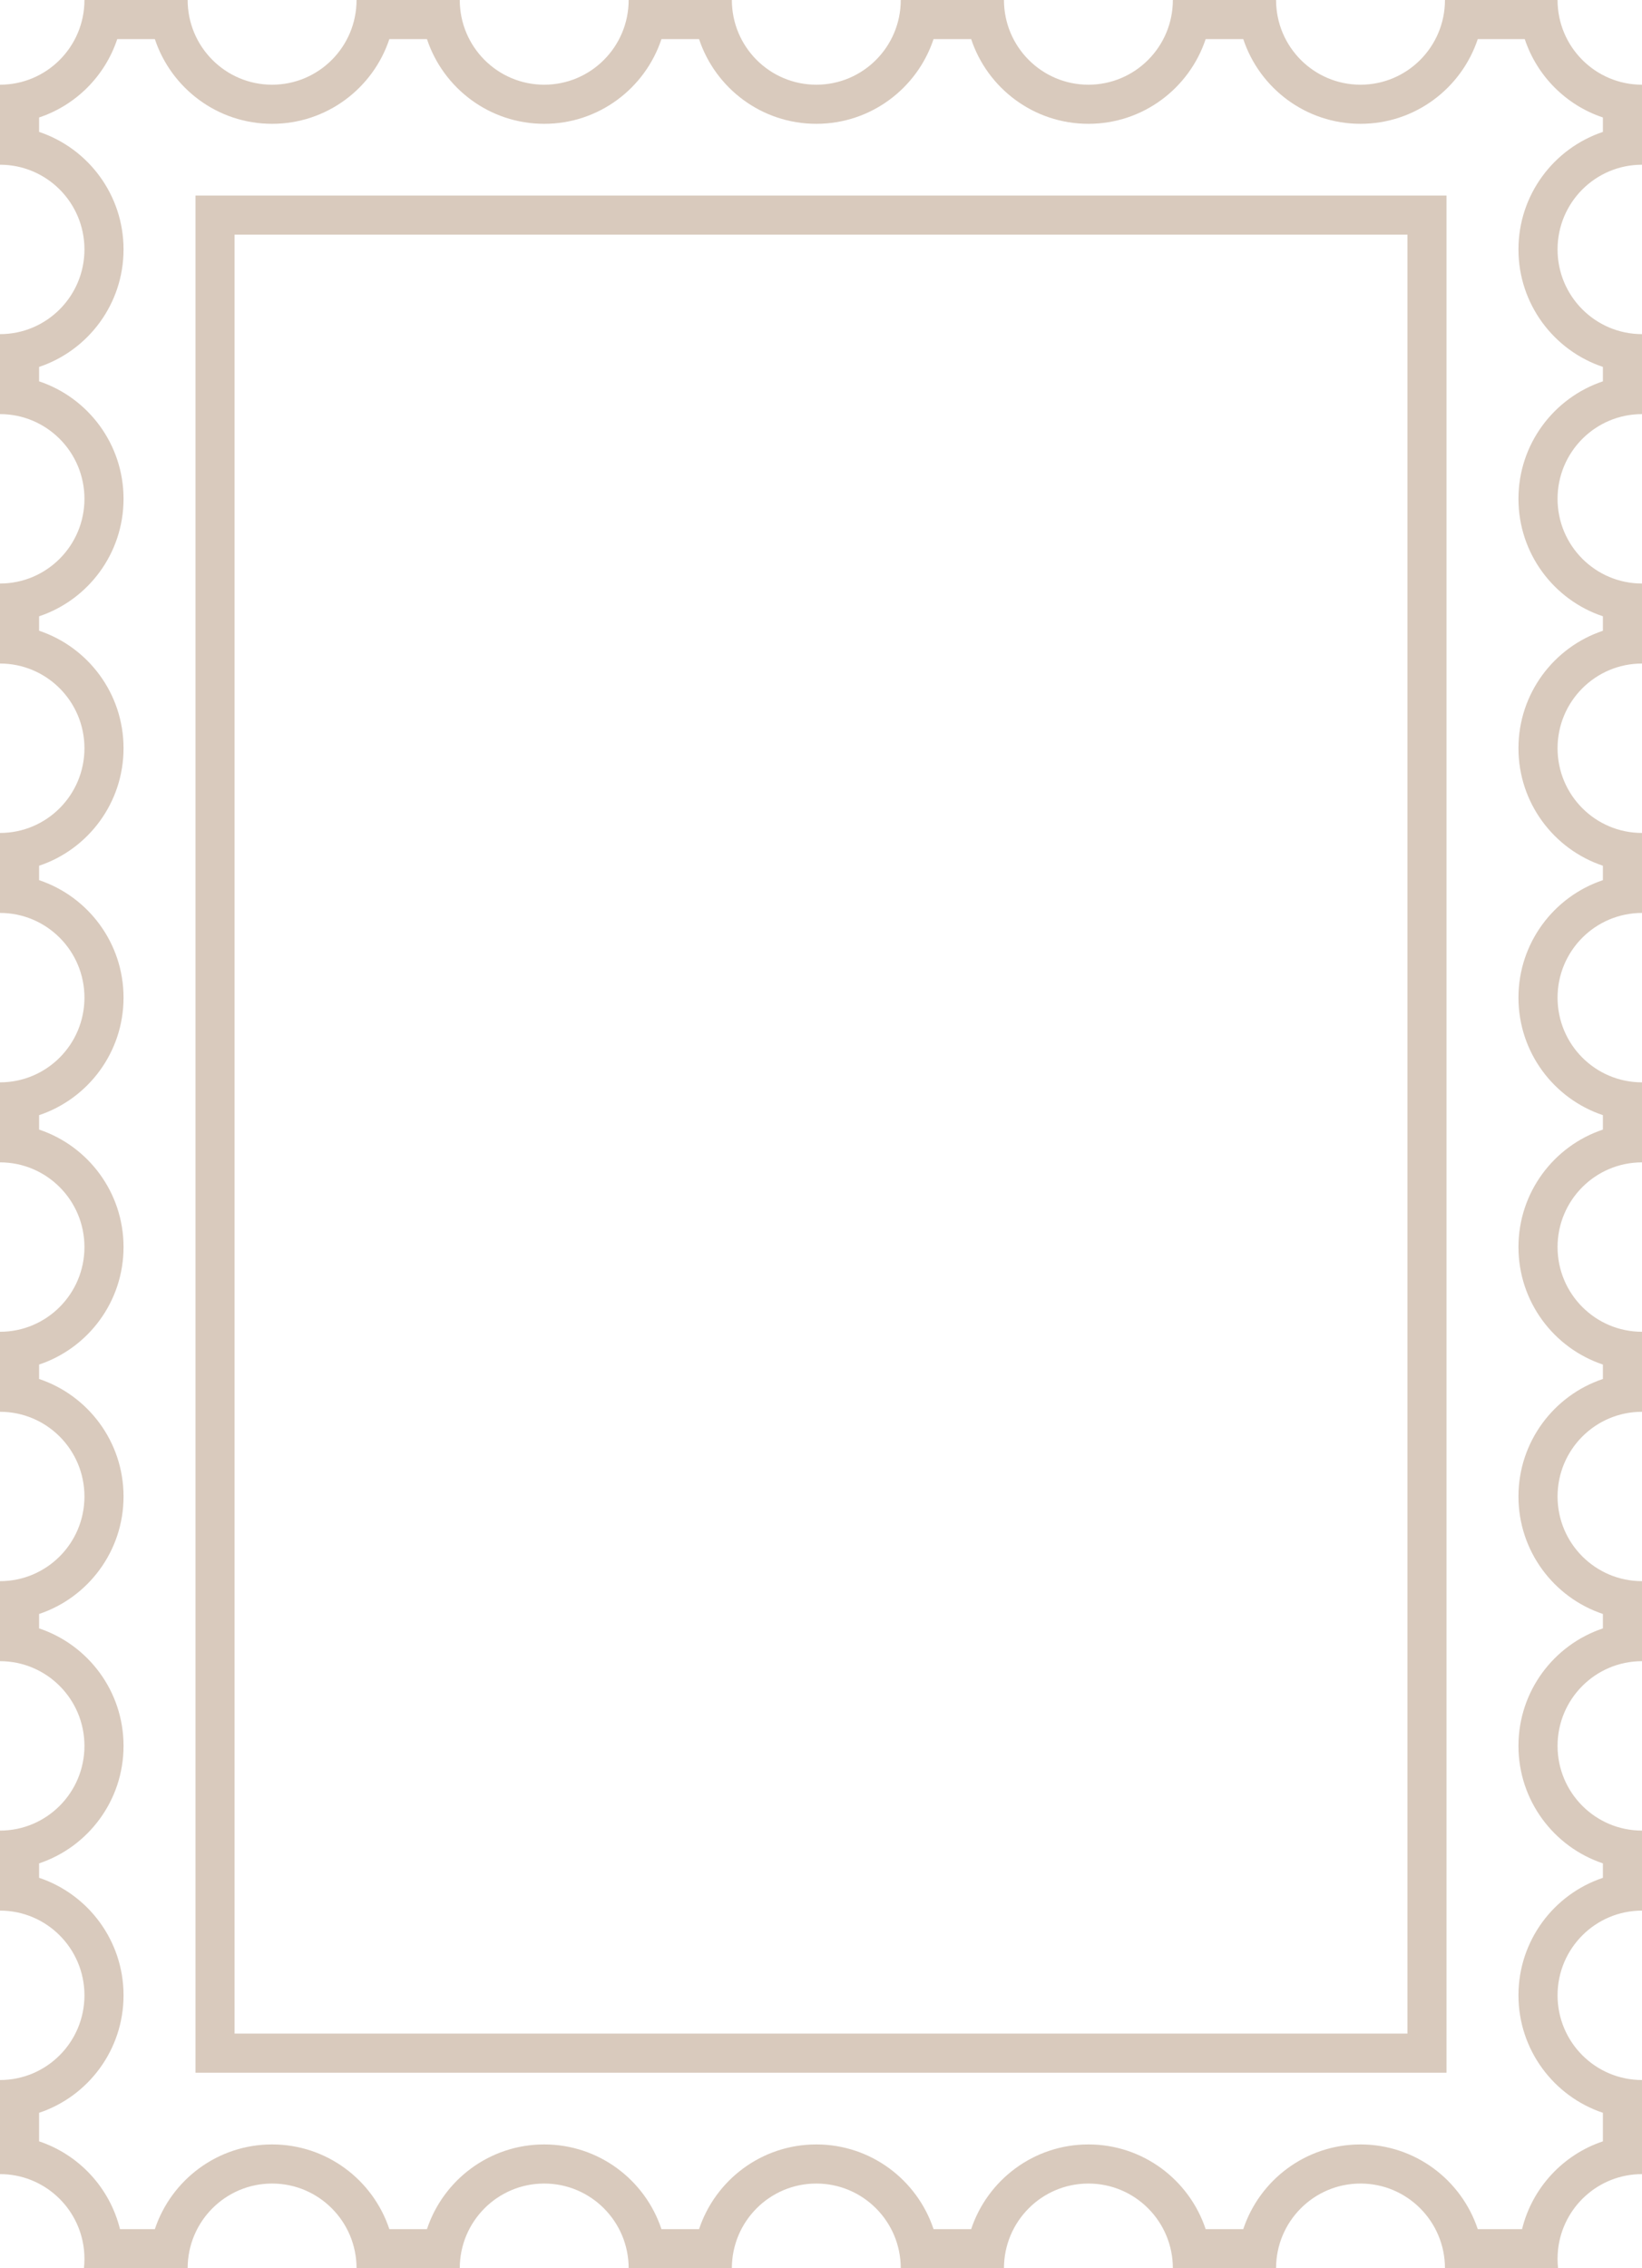 <svg width="42" height="58" viewBox="0 0 42 58" fill="none" xmlns="http://www.w3.org/2000/svg">
<path fill-rule="evenodd" clip-rule="evenodd" d="M5 53V5H37V53H5ZM6 6H36V52H6V6Z" fill="#D9CABD"/>
<path fill-rule="evenodd" clip-rule="evenodd" d="M30 0H32.64C32.64 1.196 33.607 2.166 34.8 2.166C35.993 2.166 36.96 1.196 36.96 0H39.84C39.84 1.196 40.807 2.166 42 2.166V4.212C40.807 4.212 39.84 5.181 39.84 6.378C39.84 7.574 40.807 8.543 42 8.544V10.589C40.807 10.589 39.84 11.559 39.84 12.755C39.84 13.951 40.807 14.921 42 14.921V16.967C40.807 16.967 39.84 17.937 39.84 19.133C39.84 20.329 40.807 21.299 42 21.299V23.344C40.807 23.345 39.84 24.314 39.84 25.51C39.84 26.707 40.807 27.676 42 27.676V29.722C40.807 29.722 39.84 30.692 39.84 31.888C39.84 33.084 40.807 34.054 42 34.054V36.1C40.807 36.1 39.84 37.069 39.84 38.266C39.84 39.462 40.807 40.431 42 40.431V42.477C40.807 42.477 39.84 43.447 39.84 44.643C39.84 45.839 40.807 46.809 42 46.809V48.855C40.807 48.855 39.84 49.825 39.84 51.021C39.84 52.217 40.807 53.187 42 53.187V55.593C40.888 55.593 39.973 56.436 39.853 57.519C39.845 57.598 39.84 57.678 39.84 57.759C39.84 57.841 39.845 57.921 39.853 58H36.96C36.96 56.804 35.993 55.834 34.8 55.834C33.607 55.834 32.64 56.804 32.64 58H30C30 56.804 29.033 55.834 27.84 55.834C26.647 55.834 25.68 56.804 25.68 58H23.04C23.04 56.804 22.073 55.834 20.88 55.834C19.687 55.834 18.72 56.804 18.72 58H16.08C16.08 56.804 15.113 55.834 13.92 55.834C12.727 55.834 11.76 56.804 11.76 58H9.12C9.12 56.804 8.153 55.834 6.96 55.834C5.767 55.834 4.8 56.804 4.8 58H2.147C2.156 57.921 2.16 57.841 2.16 57.759C2.16 57.678 2.156 57.598 2.147 57.519C2.027 56.436 1.112 55.593 0 55.593L8.79765e-05 53.187C1.193 53.187 2.16 52.217 2.16 51.021C2.16 49.825 1.193 48.855 0 48.855L8.79765e-05 46.809C1.193 46.809 2.16 45.839 2.16 44.643C2.16 43.447 1.193 42.477 0 42.477L8.79765e-05 40.431C1.193 40.431 2.16 39.462 2.16 38.266C2.16 37.069 1.193 36.1 0 36.1L8.79765e-05 34.054C1.193 34.054 2.16 33.084 2.16 31.888C2.16 30.692 1.193 29.722 0 29.722L8.79765e-05 27.676C1.193 27.676 2.16 26.707 2.16 25.51C2.16 24.314 1.193 23.344 0 23.344L8.79765e-05 21.299C1.193 21.299 2.16 20.329 2.16 19.133C2.16 17.937 1.193 16.967 0 16.967L8.79765e-05 14.921C1.193 14.921 2.16 13.951 2.16 12.755C2.16 11.559 1.193 10.589 0 10.589L8.79765e-05 8.544C1.193 8.544 2.16 7.574 2.16 6.378C2.16 5.181 1.193 4.212 0 4.212L8.79765e-05 2.166C1.193 2.166 2.16 1.196 2.16 0H4.8C4.8 1.196 5.767 2.166 6.96 2.166C8.153 2.166 9.12 1.196 9.12 0H11.76C11.76 1.196 12.727 2.166 13.92 2.166C15.113 2.166 16.08 1.196 16.08 0H18.72C18.72 1.196 19.687 2.166 20.88 2.166C22.073 2.166 23.04 1.196 23.04 0H25.68C25.68 1.196 26.647 2.166 27.84 2.166C29.033 2.166 30 1.196 30 0ZM27.84 3.166C29.238 3.166 30.421 2.257 30.839 1H31.801C32.218 2.257 33.402 3.166 34.8 3.166C36.198 3.166 37.381 2.257 37.799 1H39.001C39.314 1.943 40.058 2.69 41 3.004V3.373C39.744 3.793 38.84 4.981 38.84 6.378C38.84 7.774 39.744 8.962 41 9.382V9.751C39.744 10.171 38.84 11.359 38.84 12.755C38.84 14.152 39.744 15.34 41 15.759V16.129C39.744 16.548 38.84 17.736 38.84 19.133C38.84 20.529 39.744 21.718 41 22.137V22.506C39.744 22.926 38.84 24.114 38.84 25.51C38.84 26.907 39.744 28.095 41 28.515V28.884C39.744 29.303 38.84 30.491 38.84 31.888C38.84 33.285 39.744 34.473 41 34.892V35.261C39.744 35.681 38.84 36.869 38.84 38.266C38.84 39.662 39.744 40.85 41 41.27V41.639C39.744 42.058 38.84 43.246 38.84 44.643C38.84 46.04 39.744 47.228 41 47.647V48.017C39.744 48.436 38.84 49.624 38.84 51.021C38.84 52.417 39.744 53.605 41 54.025V54.755C39.979 55.096 39.191 55.944 38.932 57H37.799C37.381 55.743 36.198 54.834 34.8 54.834C33.402 54.834 32.218 55.743 31.801 57H30.839C30.421 55.743 29.238 54.834 27.84 54.834C26.442 54.834 25.259 55.743 24.841 57H23.879C23.461 55.743 22.278 54.834 20.88 54.834C19.482 54.834 18.299 55.743 17.881 57H16.919C16.502 55.743 15.318 54.834 13.92 54.834C12.522 54.834 11.338 55.743 10.921 57H9.959C9.542 55.743 8.358 54.834 6.96 54.834C5.562 54.834 4.379 55.743 3.961 57H3.069C2.809 55.944 2.021 55.096 1 54.755V54.025C2.256 53.606 3.16 52.417 3.16 51.021C3.16 49.624 2.256 48.436 1 48.016V47.647C2.256 47.228 3.16 46.04 3.16 44.643C3.16 43.246 2.256 42.058 1 41.639V41.27C2.256 40.85 3.16 39.662 3.16 38.266C3.16 36.869 2.256 35.681 1 35.261V34.892C2.256 34.473 3.16 33.285 3.16 31.888C3.16 30.491 2.256 29.303 1 28.884V28.515C2.256 28.095 3.16 26.907 3.16 25.51C3.16 24.114 2.256 22.926 1 22.506V22.137C2.256 21.718 3.16 20.529 3.16 19.133C3.16 17.736 2.256 16.548 1 16.128V15.759C2.256 15.34 3.16 14.152 3.16 12.755C3.16 11.359 2.256 10.17 1 9.751V9.382C2.256 8.962 3.16 7.774 3.16 6.378C3.16 4.981 2.256 3.793 1 3.373V3.004C1.942 2.69 2.686 1.943 2.999 1H3.961C4.379 2.257 5.562 3.166 6.96 3.166C8.358 3.166 9.542 2.257 9.959 1H10.921C11.338 2.257 12.522 3.166 13.92 3.166C15.318 3.166 16.502 2.257 16.919 1H17.881C18.299 2.257 19.482 3.166 20.88 3.166C22.278 3.166 23.462 2.257 23.879 1H24.841C25.258 2.257 26.442 3.166 27.84 3.166Z" fill="#D9CABD"/>
</svg>
